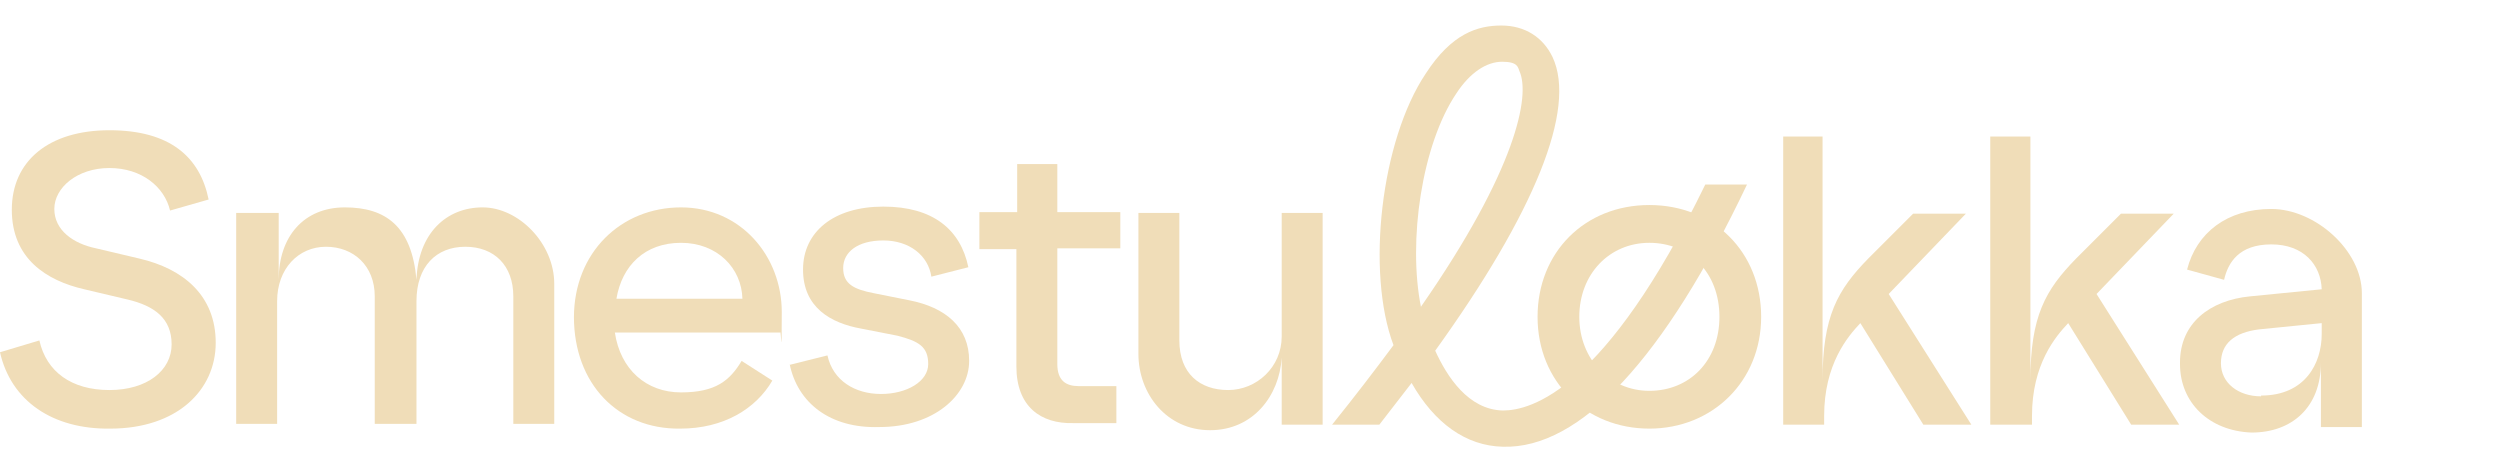 <?xml version="1.0" encoding="UTF-8" standalone="no"?>
<!DOCTYPE svg PUBLIC "-//W3C//DTD SVG 1.1//EN" "http://www.w3.org/Graphics/SVG/1.1/DTD/svg11.dtd">
<svg width="100%" height="100%" viewBox="0 0 291 55" version="1.1" xmlns="http://www.w3.org/2000/svg" xmlns:xlink="http://www.w3.org/1999/xlink" xml:space="preserve" xmlns:serif="http://www.serif.com/" style="fill-rule:evenodd;clip-rule:evenodd;stroke-linejoin:round;stroke-miterlimit:2;">
    <g transform="matrix(0.948,0,0,0.948,-0.474,0.805)">
        <path d="M219.257,15.915L224.283,15.915L224.283,45.882C224.283,37.955 226.12,34.765 229.89,30.899L235.4,25.389L241.877,25.389L232.403,35.249L242.553,51.295L236.657,51.295L228.923,38.825C227.377,40.469 224.477,43.852 224.477,50.232L224.477,51.295L219.45,51.295L219.45,15.915L219.257,15.915Z" style="fill:rgb(240,221,184);fill-rule:nonzero;"/>
        <path d="M244.68,15.915L249.803,15.915L249.803,45.882C249.803,37.955 251.64,34.765 255.41,30.899L260.92,25.389L267.397,25.389L257.923,35.249L268.073,51.295L262.177,51.295L254.443,38.825C252.897,40.469 249.997,43.852 249.997,50.232L249.997,51.295L244.873,51.295L244.873,15.915L244.68,15.915Z" style="fill:rgb(240,221,184);fill-rule:nonzero;"/>
        <path d="M268.17,43.659C268.17,38.825 271.843,36.022 276.773,35.539L285.57,34.669C285.473,31.672 283.347,29.159 279.383,29.159C275.42,29.159 274.067,31.382 273.583,33.509L269.04,32.252C270.2,27.709 273.97,24.809 279.383,24.809C284.797,24.809 290.5,29.932 290.5,35.152L290.5,51.585L285.473,51.585L285.473,43.659C285.473,49.169 281.897,52.262 276.967,52.262C271.747,52.069 268.17,48.589 268.17,43.852L268.17,43.659ZM278.127,47.719C283.54,47.719 285.57,43.755 285.57,40.179L285.57,38.825L277.837,39.599C274.84,39.985 273.197,41.339 273.197,43.755C273.197,46.172 275.323,47.815 278.127,47.815L278.127,47.719Z" style="fill:rgb(240,221,184);fill-rule:nonzero;"/>
        <path d="M0.5,42.402L5.333,40.952C6.203,44.819 9.297,47.042 13.937,47.042C18.577,47.042 21.573,44.625 21.573,41.435C21.573,38.245 19.447,36.699 16.16,35.925L10.843,34.669C6.203,33.605 1.95,30.898 1.95,24.905C1.95,18.912 6.493,15.142 13.937,15.142C21.38,15.142 25.053,18.429 26.117,23.648L21.38,25.002C20.703,22.102 17.9,19.782 13.937,19.782C9.973,19.782 7.17,22.199 7.17,24.808C7.17,27.419 9.49,29.062 12.293,29.642L17.61,30.898C23.023,32.155 26.987,35.442 26.987,41.242C26.987,47.042 22.25,51.779 14.033,51.779C6.977,51.875 1.853,48.395 0.5,42.402Z" style="fill:rgb(240,221,184);fill-rule:nonzero;"/>
        <path d="M29.5,25.292L34.72,25.292L34.72,33.509C34.72,28.192 37.813,24.615 42.84,24.615C47.867,24.615 51.057,26.935 51.637,33.509C51.83,27.805 55.31,24.615 59.757,24.615C64.203,24.615 68.553,29.062 68.553,33.992L68.553,51.199L63.527,51.199L63.527,35.539C63.527,31.769 61.207,29.449 57.63,29.449C54.053,29.449 51.637,31.865 51.637,36.119L51.637,51.199L46.513,51.199L46.513,35.539C46.513,31.769 43.903,29.449 40.52,29.449C37.137,29.449 34.527,32.155 34.527,36.119L34.527,51.199L29.5,51.199L29.5,25.292Z" style="fill:rgb(240,221,184);fill-rule:nonzero;"/>
        <path d="M70.97,38.149C70.97,30.125 76.77,24.615 84.117,24.615C91.463,24.615 96.49,30.609 96.49,37.472C96.49,44.335 96.393,39.405 96.297,39.985L75.997,39.985C76.673,44.529 79.863,47.332 84.117,47.332C88.37,47.332 90.11,45.882 91.56,43.465L95.33,45.882C93.3,49.362 89.337,51.779 84.02,51.779C76.383,51.875 70.97,46.269 70.97,38.052L70.97,38.149ZM91.657,35.829C91.56,32.059 88.563,28.965 84.117,28.965C79.67,28.965 76.867,31.769 76.19,35.829L91.657,35.829Z" style="fill:rgb(240,221,184);fill-rule:nonzero;"/>
        <path d="M97.457,43.949L102.097,42.789C102.773,45.882 105.48,47.525 108.67,47.525C111.86,47.525 114.47,45.979 114.47,43.852C114.47,41.725 113.31,41.049 110.7,40.372L106.253,39.502C102.483,38.825 99.1,36.892 99.1,32.252C99.1,27.612 102.87,24.519 108.96,24.519C115.05,24.519 118.433,27.322 119.4,31.962L114.857,33.122C114.47,30.512 112.15,28.675 108.96,28.675C105.77,28.675 104.03,30.125 104.03,32.059C104.03,33.992 105.287,34.669 107.8,35.152L112.15,36.022C116.597,36.892 119.497,39.309 119.497,43.465C119.497,47.622 115.243,51.585 108.477,51.585C102.387,51.779 98.423,48.589 97.457,43.852L97.457,43.949Z" style="fill:rgb(240,221,184);fill-rule:nonzero;"/>
        <path d="M125.297,44.142L125.297,29.739L120.753,29.739L120.753,25.195L125.393,25.195L125.393,19.299L130.323,19.299L130.323,25.195L138.057,25.195L138.057,29.642L130.323,29.642L130.323,43.852C130.323,45.882 131.387,46.559 132.933,46.559L137.573,46.559L137.573,51.102L132.257,51.102C128.293,51.199 125.297,49.072 125.297,44.142Z" style="fill:rgb(240,221,184);fill-rule:nonzero;"/>
        <path d="M162.9,51.295L157.873,51.295L157.873,43.078C157.583,47.718 154.393,51.972 149.077,51.972C143.76,51.972 140.28,47.525 140.28,42.595L140.28,25.292L145.307,25.292L145.307,40.952C145.307,45.012 147.82,47.042 151.3,47.042C154.78,47.042 157.873,44.238 157.873,40.468L157.873,25.292L162.9,25.292L162.9,51.295Z" style="fill:rgb(240,221,184);fill-rule:nonzero;"/>
        <path d="M189.29,38.052C189.29,30.125 195.09,24.325 203.017,24.325C210.943,24.325 216.743,30.125 216.743,38.052C216.743,45.978 210.75,51.779 203.017,51.779C195.283,51.779 189.29,46.075 189.29,38.052ZM203.017,47.139C207.947,47.139 211.62,43.465 211.62,38.052C211.62,32.639 207.947,28.965 203.017,28.965C198.087,28.965 194.413,32.832 194.413,38.052C194.413,43.272 198.183,47.139 203.017,47.139Z" style="fill:rgb(240,221,184);fill-rule:nonzero;"/>
        <path d="M209.88,21.812C197.603,47.042 188.517,49.555 185.037,49.555C180.783,49.459 178.173,45.399 176.723,42.209C188.903,25.292 194.123,12.532 191.127,6.152C189.967,3.735 187.743,2.285 184.843,2.285C181.943,2.285 178.753,3.252 175.563,8.182C170.053,16.398 168.217,32.542 171.6,41.532C169.377,44.529 166.863,47.815 164.06,51.295L169.86,51.295C171.213,49.555 172.567,47.815 173.823,46.172C176.627,51.102 180.493,53.905 185.037,54.002C194.51,54.292 204.853,43.175 215.003,21.812L209.88,21.812ZM174.983,36.892C173.34,28.772 175.08,16.882 179.333,10.599C180.977,8.085 183.007,6.732 184.94,6.732C186.873,6.732 186.873,7.408 187.067,7.892C188.42,10.889 186.68,19.975 174.983,36.795L174.983,36.892Z" style="fill:rgb(240,221,184);fill-rule:nonzero;"/>
    </g>
</svg>
